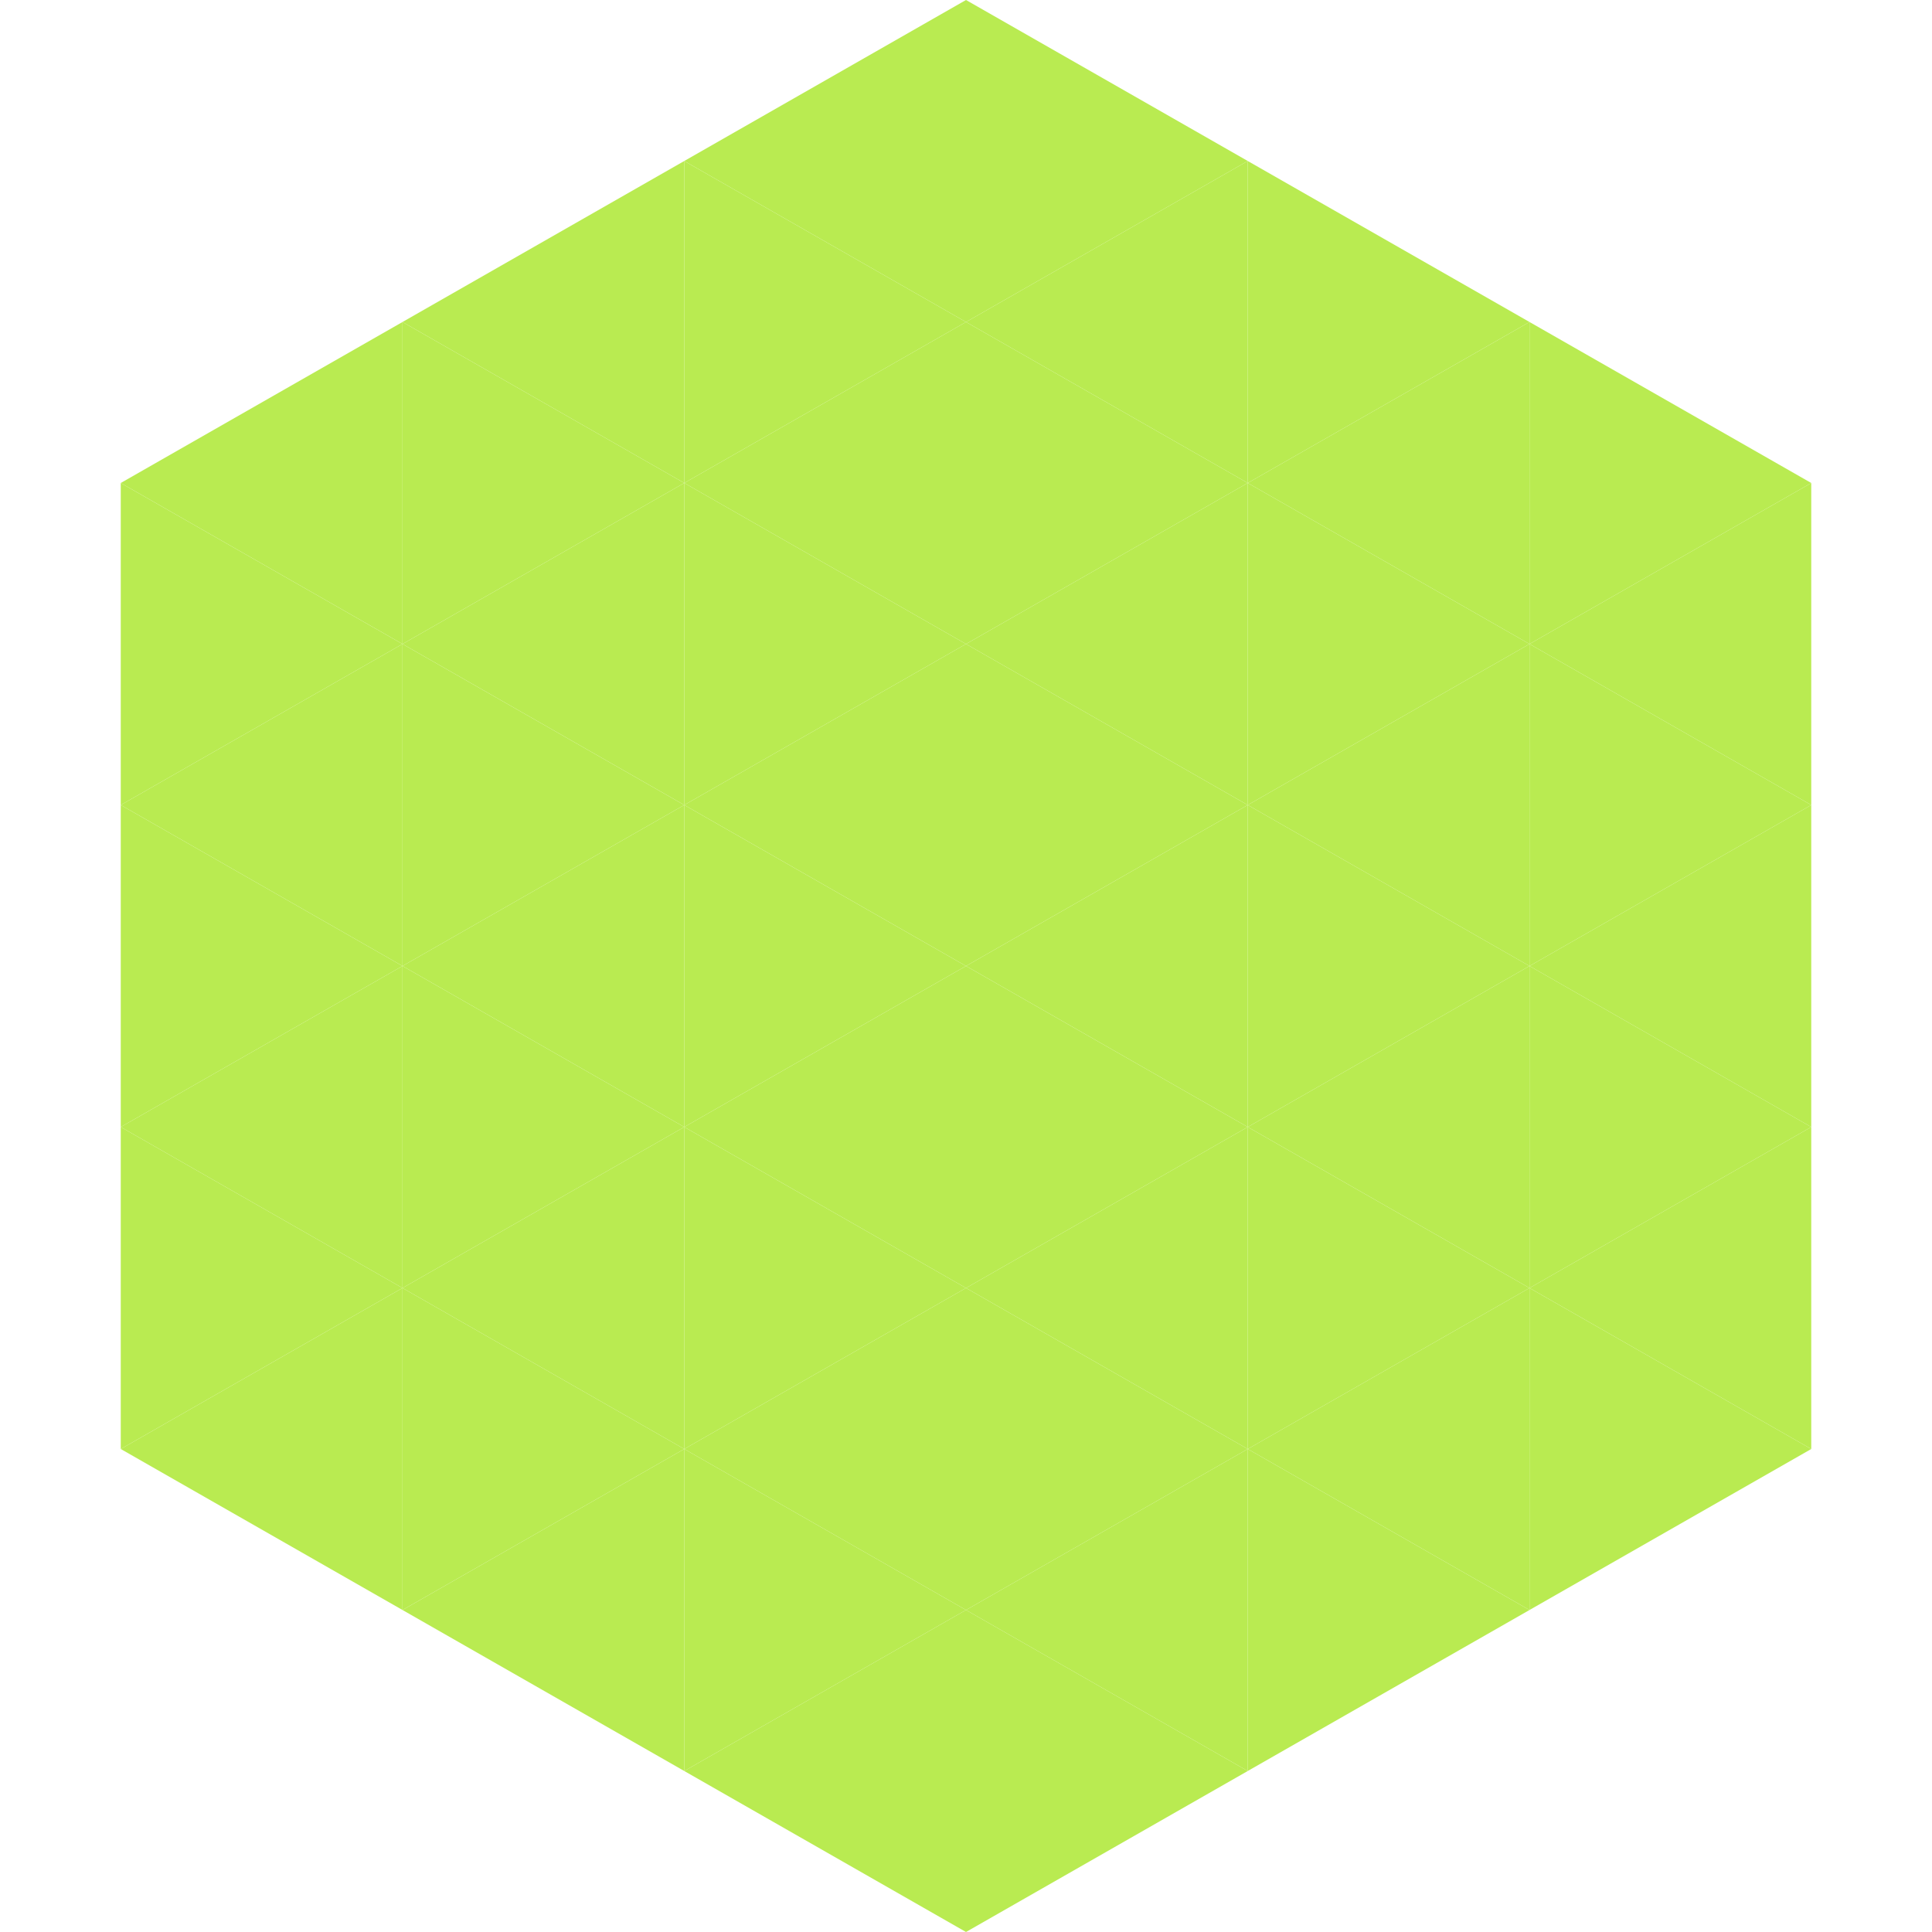 <?xml version="1.0"?>
<!-- Generated by SVGo -->
<svg width="240" height="240"
     xmlns="http://www.w3.org/2000/svg"
     xmlns:xlink="http://www.w3.org/1999/xlink">
<polygon points="50,40 15,60 50,80" style="fill:rgb(185,235,81)" />
<polygon points="190,40 225,60 190,80" style="fill:rgb(185,235,81)" />
<polygon points="15,60 50,80 15,100" style="fill:rgb(185,235,81)" />
<polygon points="225,60 190,80 225,100" style="fill:rgb(185,235,81)" />
<polygon points="50,80 15,100 50,120" style="fill:rgb(185,235,81)" />
<polygon points="190,80 225,100 190,120" style="fill:rgb(185,235,81)" />
<polygon points="15,100 50,120 15,140" style="fill:rgb(185,235,81)" />
<polygon points="225,100 190,120 225,140" style="fill:rgb(185,235,81)" />
<polygon points="50,120 15,140 50,160" style="fill:rgb(185,235,81)" />
<polygon points="190,120 225,140 190,160" style="fill:rgb(185,235,81)" />
<polygon points="15,140 50,160 15,180" style="fill:rgb(185,235,81)" />
<polygon points="225,140 190,160 225,180" style="fill:rgb(185,235,81)" />
<polygon points="50,160 15,180 50,200" style="fill:rgb(185,235,81)" />
<polygon points="190,160 225,180 190,200" style="fill:rgb(185,235,81)" />
<polygon points="15,180 50,200 15,220" style="fill:rgb(255,255,255); fill-opacity:0" />
<polygon points="225,180 190,200 225,220" style="fill:rgb(255,255,255); fill-opacity:0" />
<polygon points="50,0 85,20 50,40" style="fill:rgb(255,255,255); fill-opacity:0" />
<polygon points="190,0 155,20 190,40" style="fill:rgb(255,255,255); fill-opacity:0" />
<polygon points="85,20 50,40 85,60" style="fill:rgb(185,235,81)" />
<polygon points="155,20 190,40 155,60" style="fill:rgb(185,235,81)" />
<polygon points="50,40 85,60 50,80" style="fill:rgb(185,235,81)" />
<polygon points="190,40 155,60 190,80" style="fill:rgb(185,235,81)" />
<polygon points="85,60 50,80 85,100" style="fill:rgb(185,235,81)" />
<polygon points="155,60 190,80 155,100" style="fill:rgb(185,235,81)" />
<polygon points="50,80 85,100 50,120" style="fill:rgb(185,235,81)" />
<polygon points="190,80 155,100 190,120" style="fill:rgb(185,235,81)" />
<polygon points="85,100 50,120 85,140" style="fill:rgb(185,235,81)" />
<polygon points="155,100 190,120 155,140" style="fill:rgb(185,235,81)" />
<polygon points="50,120 85,140 50,160" style="fill:rgb(185,235,81)" />
<polygon points="190,120 155,140 190,160" style="fill:rgb(185,235,81)" />
<polygon points="85,140 50,160 85,180" style="fill:rgb(185,235,81)" />
<polygon points="155,140 190,160 155,180" style="fill:rgb(185,235,81)" />
<polygon points="50,160 85,180 50,200" style="fill:rgb(185,235,81)" />
<polygon points="190,160 155,180 190,200" style="fill:rgb(185,235,81)" />
<polygon points="85,180 50,200 85,220" style="fill:rgb(185,235,81)" />
<polygon points="155,180 190,200 155,220" style="fill:rgb(185,235,81)" />
<polygon points="120,0 85,20 120,40" style="fill:rgb(185,235,81)" />
<polygon points="120,0 155,20 120,40" style="fill:rgb(185,235,81)" />
<polygon points="85,20 120,40 85,60" style="fill:rgb(185,235,81)" />
<polygon points="155,20 120,40 155,60" style="fill:rgb(185,235,81)" />
<polygon points="120,40 85,60 120,80" style="fill:rgb(185,235,81)" />
<polygon points="120,40 155,60 120,80" style="fill:rgb(185,235,81)" />
<polygon points="85,60 120,80 85,100" style="fill:rgb(185,235,81)" />
<polygon points="155,60 120,80 155,100" style="fill:rgb(185,235,81)" />
<polygon points="120,80 85,100 120,120" style="fill:rgb(185,235,81)" />
<polygon points="120,80 155,100 120,120" style="fill:rgb(185,235,81)" />
<polygon points="85,100 120,120 85,140" style="fill:rgb(185,235,81)" />
<polygon points="155,100 120,120 155,140" style="fill:rgb(185,235,81)" />
<polygon points="120,120 85,140 120,160" style="fill:rgb(185,235,81)" />
<polygon points="120,120 155,140 120,160" style="fill:rgb(185,235,81)" />
<polygon points="85,140 120,160 85,180" style="fill:rgb(185,235,81)" />
<polygon points="155,140 120,160 155,180" style="fill:rgb(185,235,81)" />
<polygon points="120,160 85,180 120,200" style="fill:rgb(185,235,81)" />
<polygon points="120,160 155,180 120,200" style="fill:rgb(185,235,81)" />
<polygon points="85,180 120,200 85,220" style="fill:rgb(185,235,81)" />
<polygon points="155,180 120,200 155,220" style="fill:rgb(185,235,81)" />
<polygon points="120,200 85,220 120,240" style="fill:rgb(185,235,81)" />
<polygon points="120,200 155,220 120,240" style="fill:rgb(185,235,81)" />
<polygon points="85,220 120,240 85,260" style="fill:rgb(255,255,255); fill-opacity:0" />
<polygon points="155,220 120,240 155,260" style="fill:rgb(255,255,255); fill-opacity:0" />
</svg>
